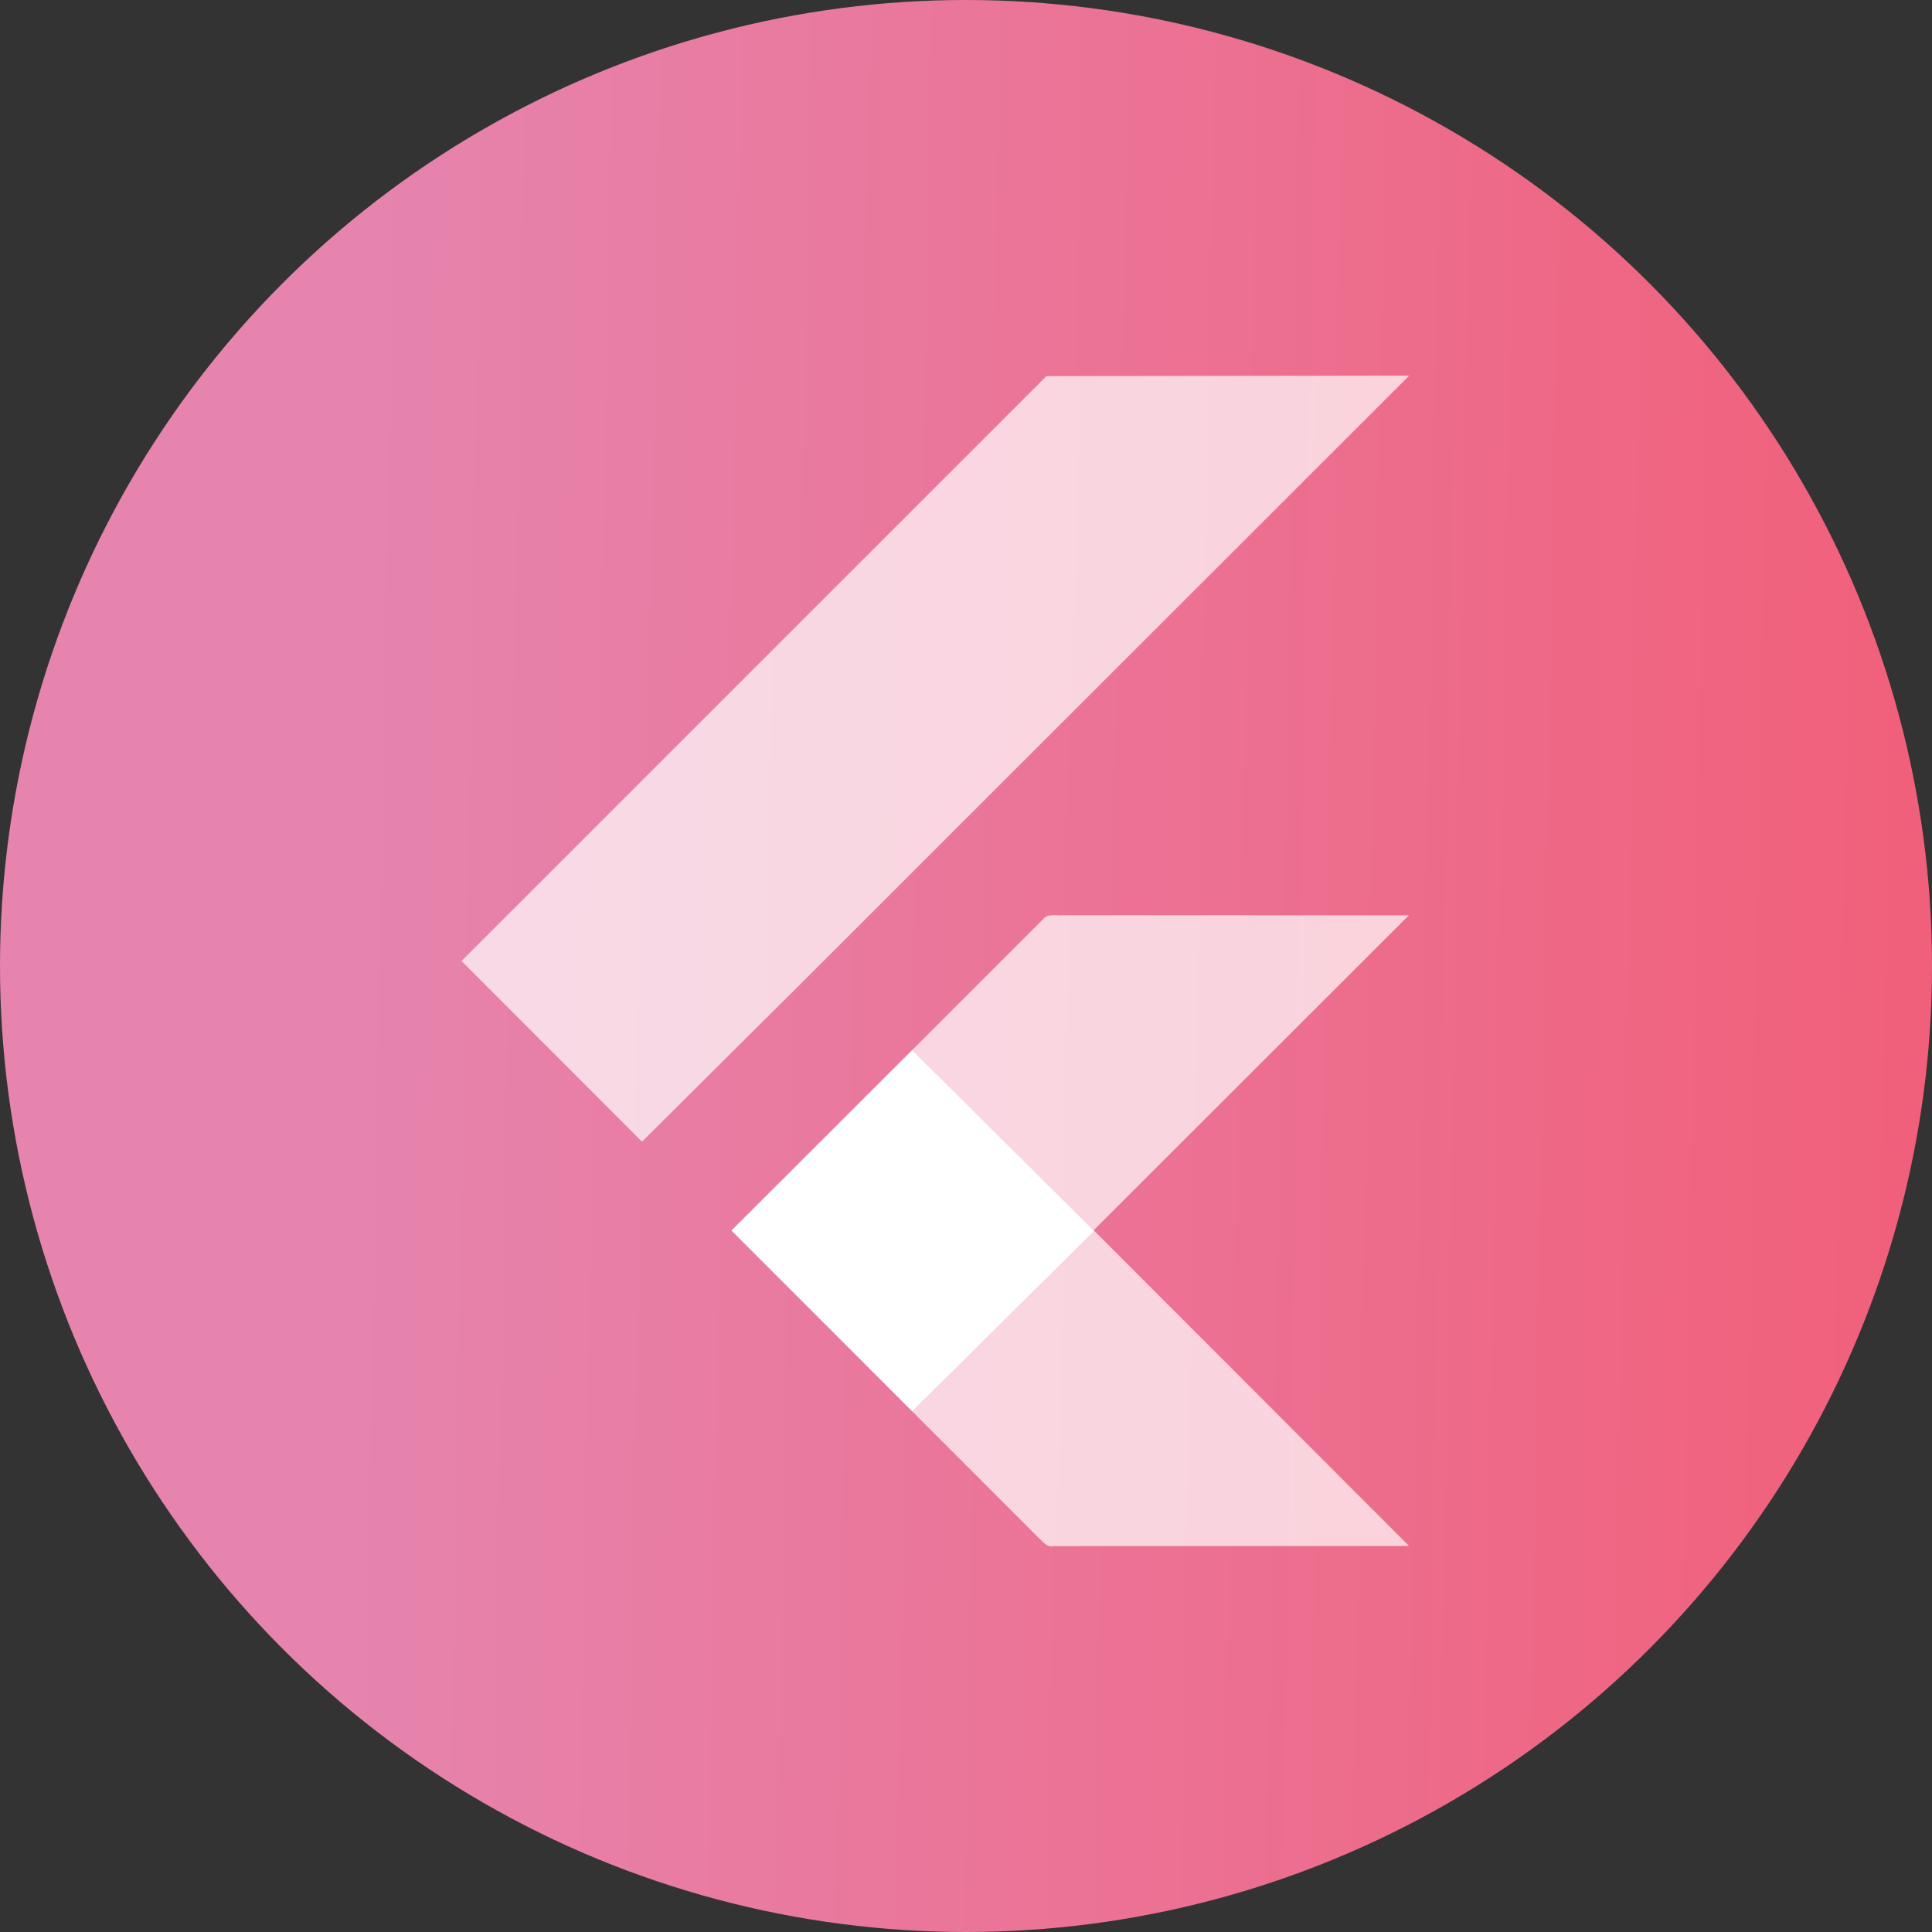 <svg width="180" height="180" viewBox="0 0 180 180" fill="none" xmlns="http://www.w3.org/2000/svg">
<rect x="0" y="0" width="180" height="180" fill="#333333" stroke="none"/>
<circle cx="90" cy="90" r="90" fill="url(#paint0_linear_1019_4006)"/>
<path opacity="0.7" d="M97.495 35.038L131.291 35L74.59 91.671L59.813 106.366L43 89.532L97.495 35.038ZM97.18 85.638C97.619 85.059 98.426 85.345 99.039 85.27L131.262 85.278L101.894 114.618L84.993 97.821L97.18 85.638Z" fill="white"/>
<path d="M68.147 114.646L84.993 97.821L101.893 114.617L101.963 114.692L84.997 131.501L68.147 114.646Z" fill="white"/>
<path opacity="0.7" d="M85 131.501L101.966 114.692L131.276 144.031C120.236 144.056 109.199 144.023 98.163 144.048C97.534 144.188 97.145 143.613 96.744 143.257L85 131.501Z" fill="white"/>
<defs>
<linearGradient id="paint0_linear_1019_4006" x1="35.06" y1="7.05033e-05" x2="183.303" y2="2.762" gradientUnits="userSpaceOnUse">
<stop stop-color="#E684AE"/>
<stop offset="1" stop-color="#F15F79"/>
</linearGradient>
</defs>
</svg>
